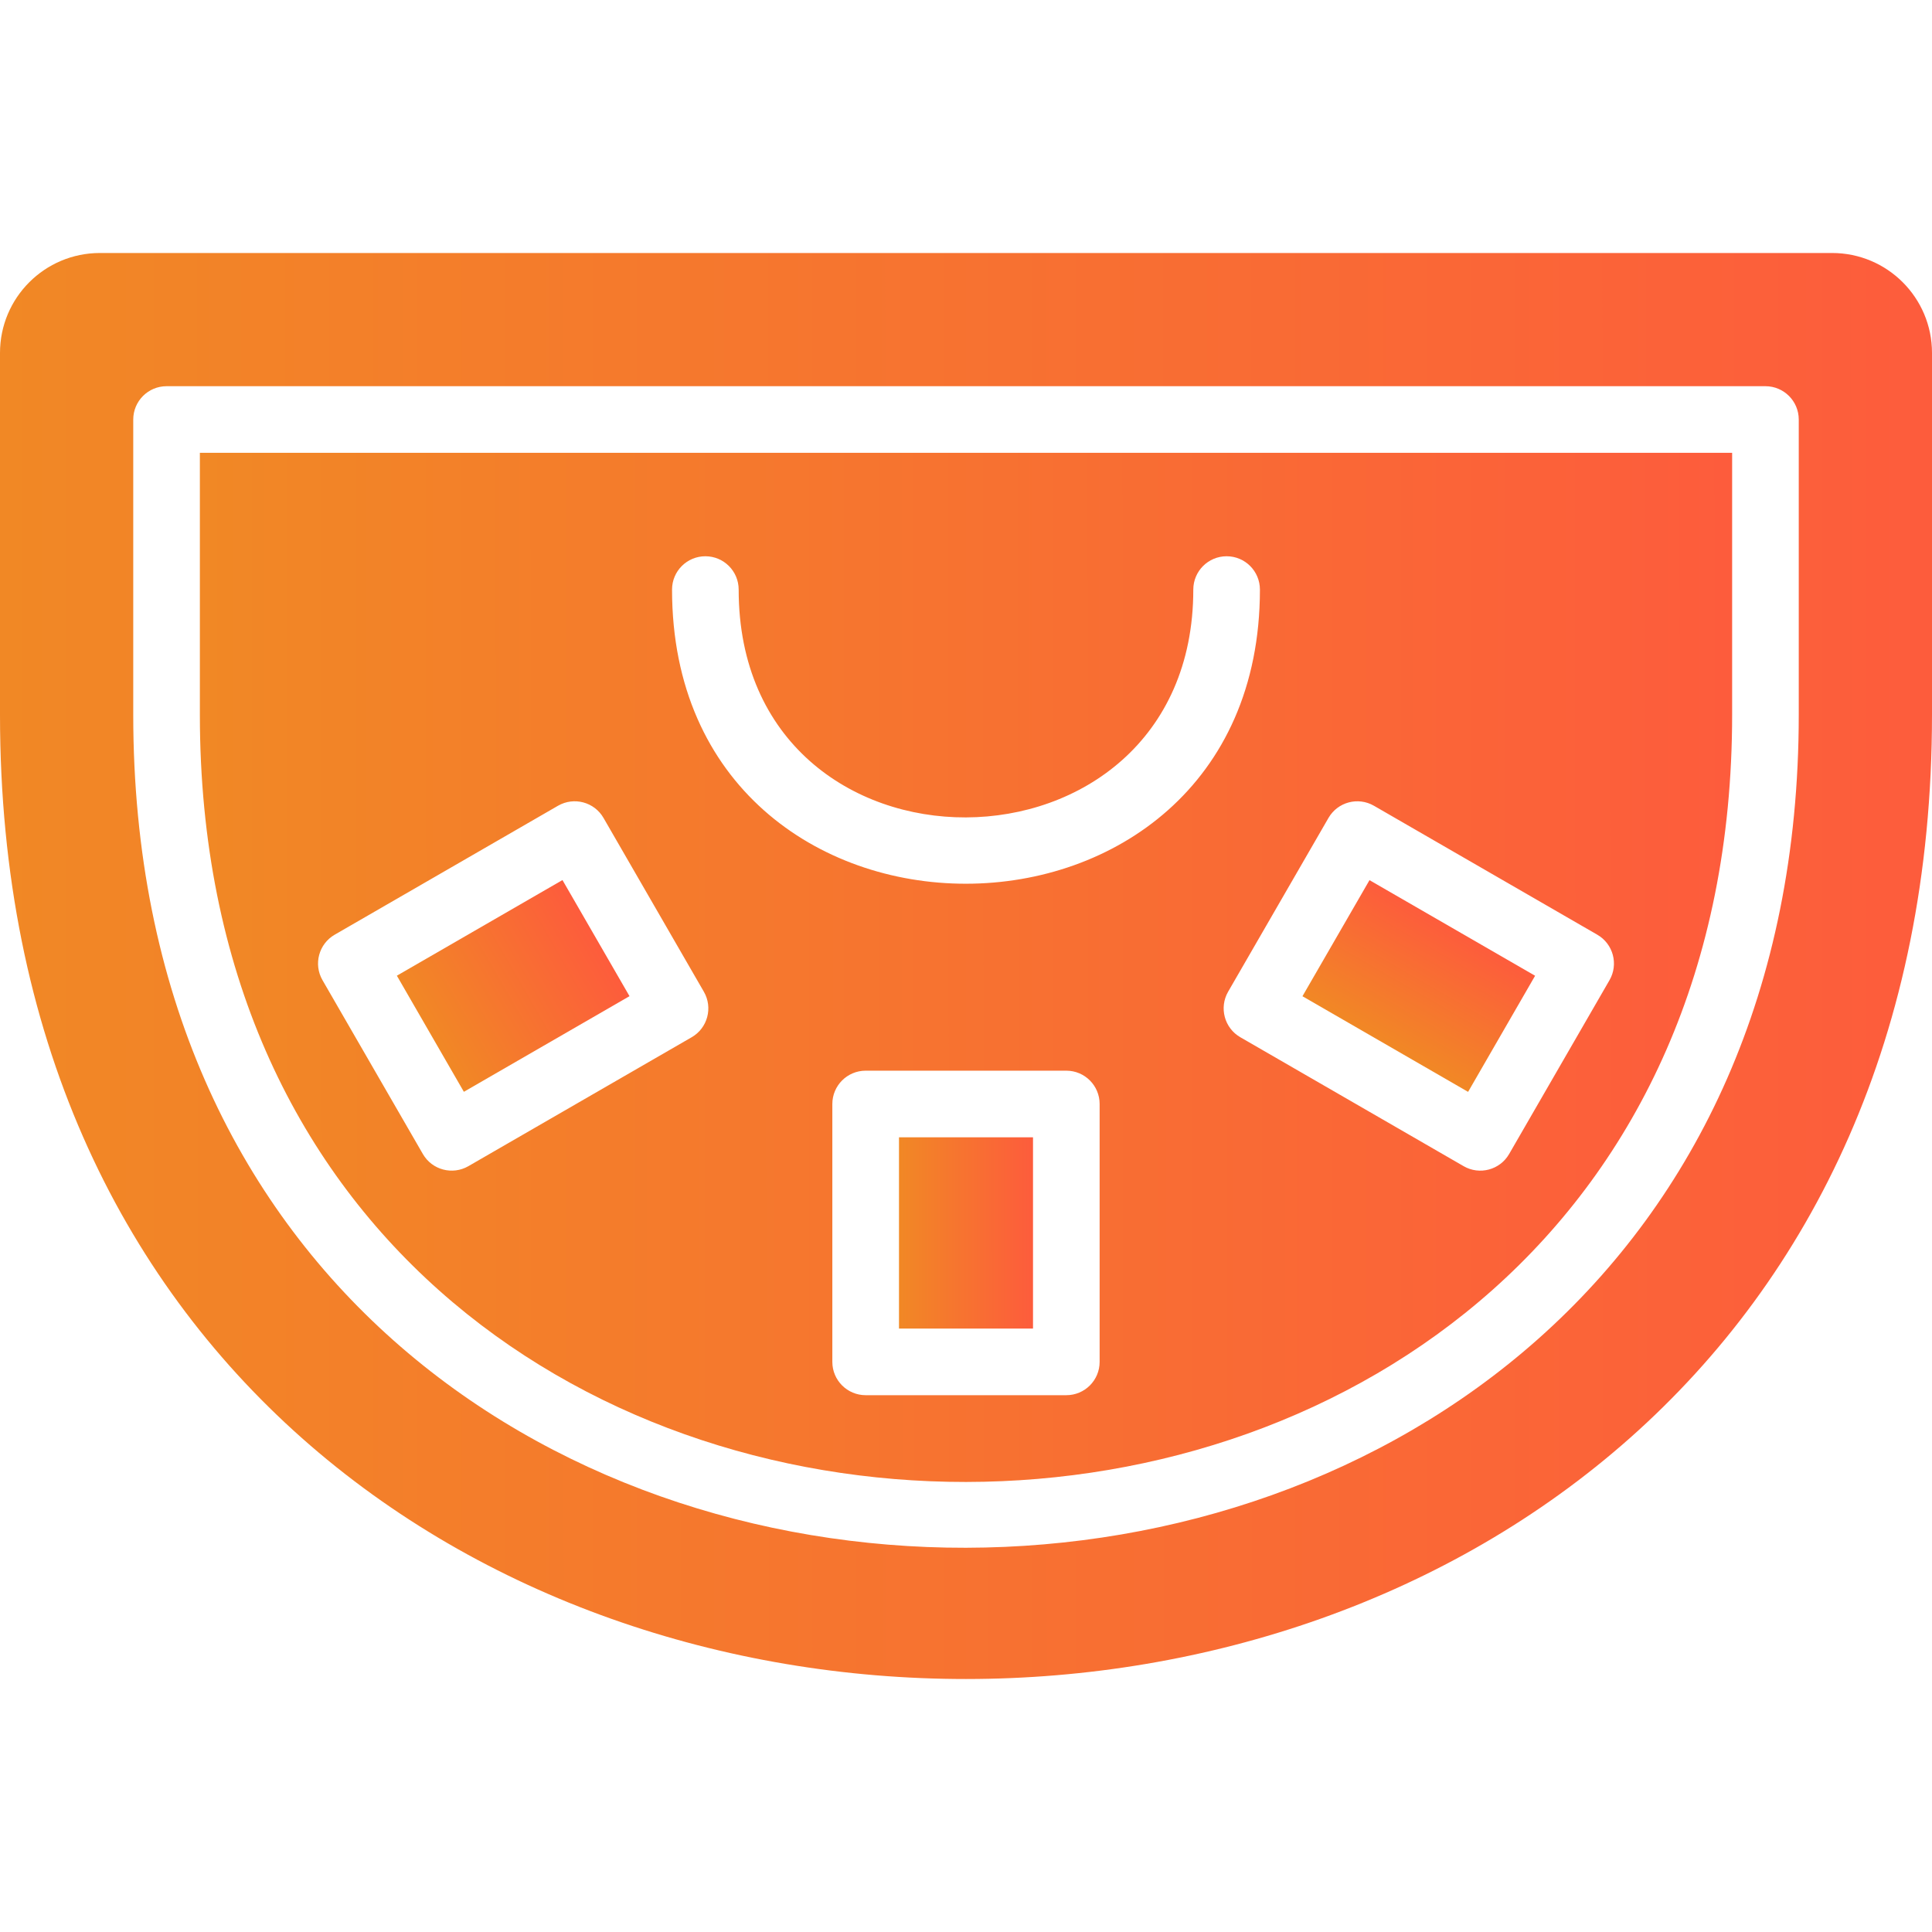 <?xml version="1.0" encoding="UTF-8"?>
<svg xmlns="http://www.w3.org/2000/svg" width="60" height="60" viewBox="0 0 60 60" fill="none">
  <g clip-path="url(#clip0_436_1385)">
    <path d="M27.919 35.32H32.081V41.26H27.919V35.32Z" fill="url(#paint0_linear_436_1385)"></path>
    <path d="M12.325 30.301L17.468 27.331L19.55 30.937L14.406 33.907L12.325 30.301Z" fill="url(#paint1_linear_436_1385)"></path>
    <path d="M40.449 30.939L42.531 27.334L47.674 30.303L45.593 33.909L40.449 30.939Z" fill="url(#paint2_linear_436_1385)"></path>
    <path d="M6.207 22.197C6.207 54.013 53.793 53.919 53.793 22.197V14.063H6.207V22.197ZM34.15 42.295C34.15 42.866 33.687 43.329 33.116 43.329H26.884C26.313 43.329 25.849 42.866 25.849 42.295V34.286C25.849 33.714 26.313 33.251 26.884 33.251H33.116C33.687 33.251 34.15 33.714 34.15 34.286V42.295ZM42.67 25.024L49.605 29.028C50.1 29.313 50.27 29.947 49.984 30.441L46.868 35.838C46.582 36.334 45.948 36.502 45.455 36.217L38.519 32.212C38.025 31.927 37.855 31.294 38.14 30.799L41.257 25.402C41.542 24.907 42.175 24.738 42.67 25.024ZM21.906 17.275C22.477 17.275 22.94 17.738 22.94 18.31C22.94 27.795 37.059 27.693 37.059 18.31C37.059 17.738 37.523 17.275 38.094 17.275C38.665 17.275 39.128 17.738 39.128 18.31C39.128 30.478 20.871 30.502 20.871 18.31C20.871 17.738 21.334 17.275 21.906 17.275ZM10.394 29.028L17.33 25.023C17.825 24.738 18.458 24.907 18.743 25.402L21.859 30.799C22.145 31.293 21.976 31.927 21.481 32.212L14.545 36.217C14.053 36.5 13.419 36.336 13.132 35.838L10.016 30.441C9.73 29.947 9.899 29.314 10.394 29.028Z" fill="url(#paint3_linear_436_1385)"></path>
    <path d="M56.897 7.857H3.103C1.389 7.857 0 9.246 0 10.96V22.197C0 62.137 60 62.114 60 22.197V10.96C60 9.246 58.611 7.857 56.897 7.857ZM55.862 22.197C55.862 56.594 4.138 56.787 4.138 22.197V13.029C4.138 12.458 4.601 11.994 5.172 11.994H54.828C55.399 11.994 55.862 12.458 55.862 13.029V22.197Z" fill="url(#paint4_linear_436_1385)"></path>
  </g>
  <defs>
    <linearGradient id="paint0_linear_436_1385" x1="27.919" y1="38.899" x2="32.081" y2="38.898" gradientUnits="userSpaceOnUse">
      <stop stop-color="#F18825"></stop>
      <stop offset="1" stop-color="#FD5C3C"></stop>
    </linearGradient>
    <linearGradient id="paint1_linear_436_1385" x1="13.579" y1="32.474" x2="18.721" y2="29.502" gradientUnits="userSpaceOnUse">
      <stop stop-color="#F18825"></stop>
      <stop offset="1" stop-color="#FD5C3C"></stop>
    </linearGradient>
    <linearGradient id="paint2_linear_436_1385" x1="43.548" y1="32.728" x2="45.629" y2="29.123" gradientUnits="userSpaceOnUse">
      <stop stop-color="#F18825"></stop>
      <stop offset="1" stop-color="#FD5C3C"></stop>
    </linearGradient>
    <linearGradient id="paint3_linear_436_1385" x1="6.207" y1="33.321" x2="53.794" y2="33.3" gradientUnits="userSpaceOnUse">
      <stop stop-color="#F18825"></stop>
      <stop offset="1" stop-color="#FD5C3C"></stop>
    </linearGradient>
    <linearGradient id="paint4_linear_436_1385" x1="-1.54553e-07" y1="34.542" x2="60.002" y2="34.518" gradientUnits="userSpaceOnUse">
      <stop stop-color="#F18825"></stop>
      <stop offset="1" stop-color="#FD5C3C"></stop>
    </linearGradient>
    <clipPath id="clip0_436_1385">
      <rect width="60" height="60" fill="white"></rect>
    </clipPath>
  </defs>
</svg>
